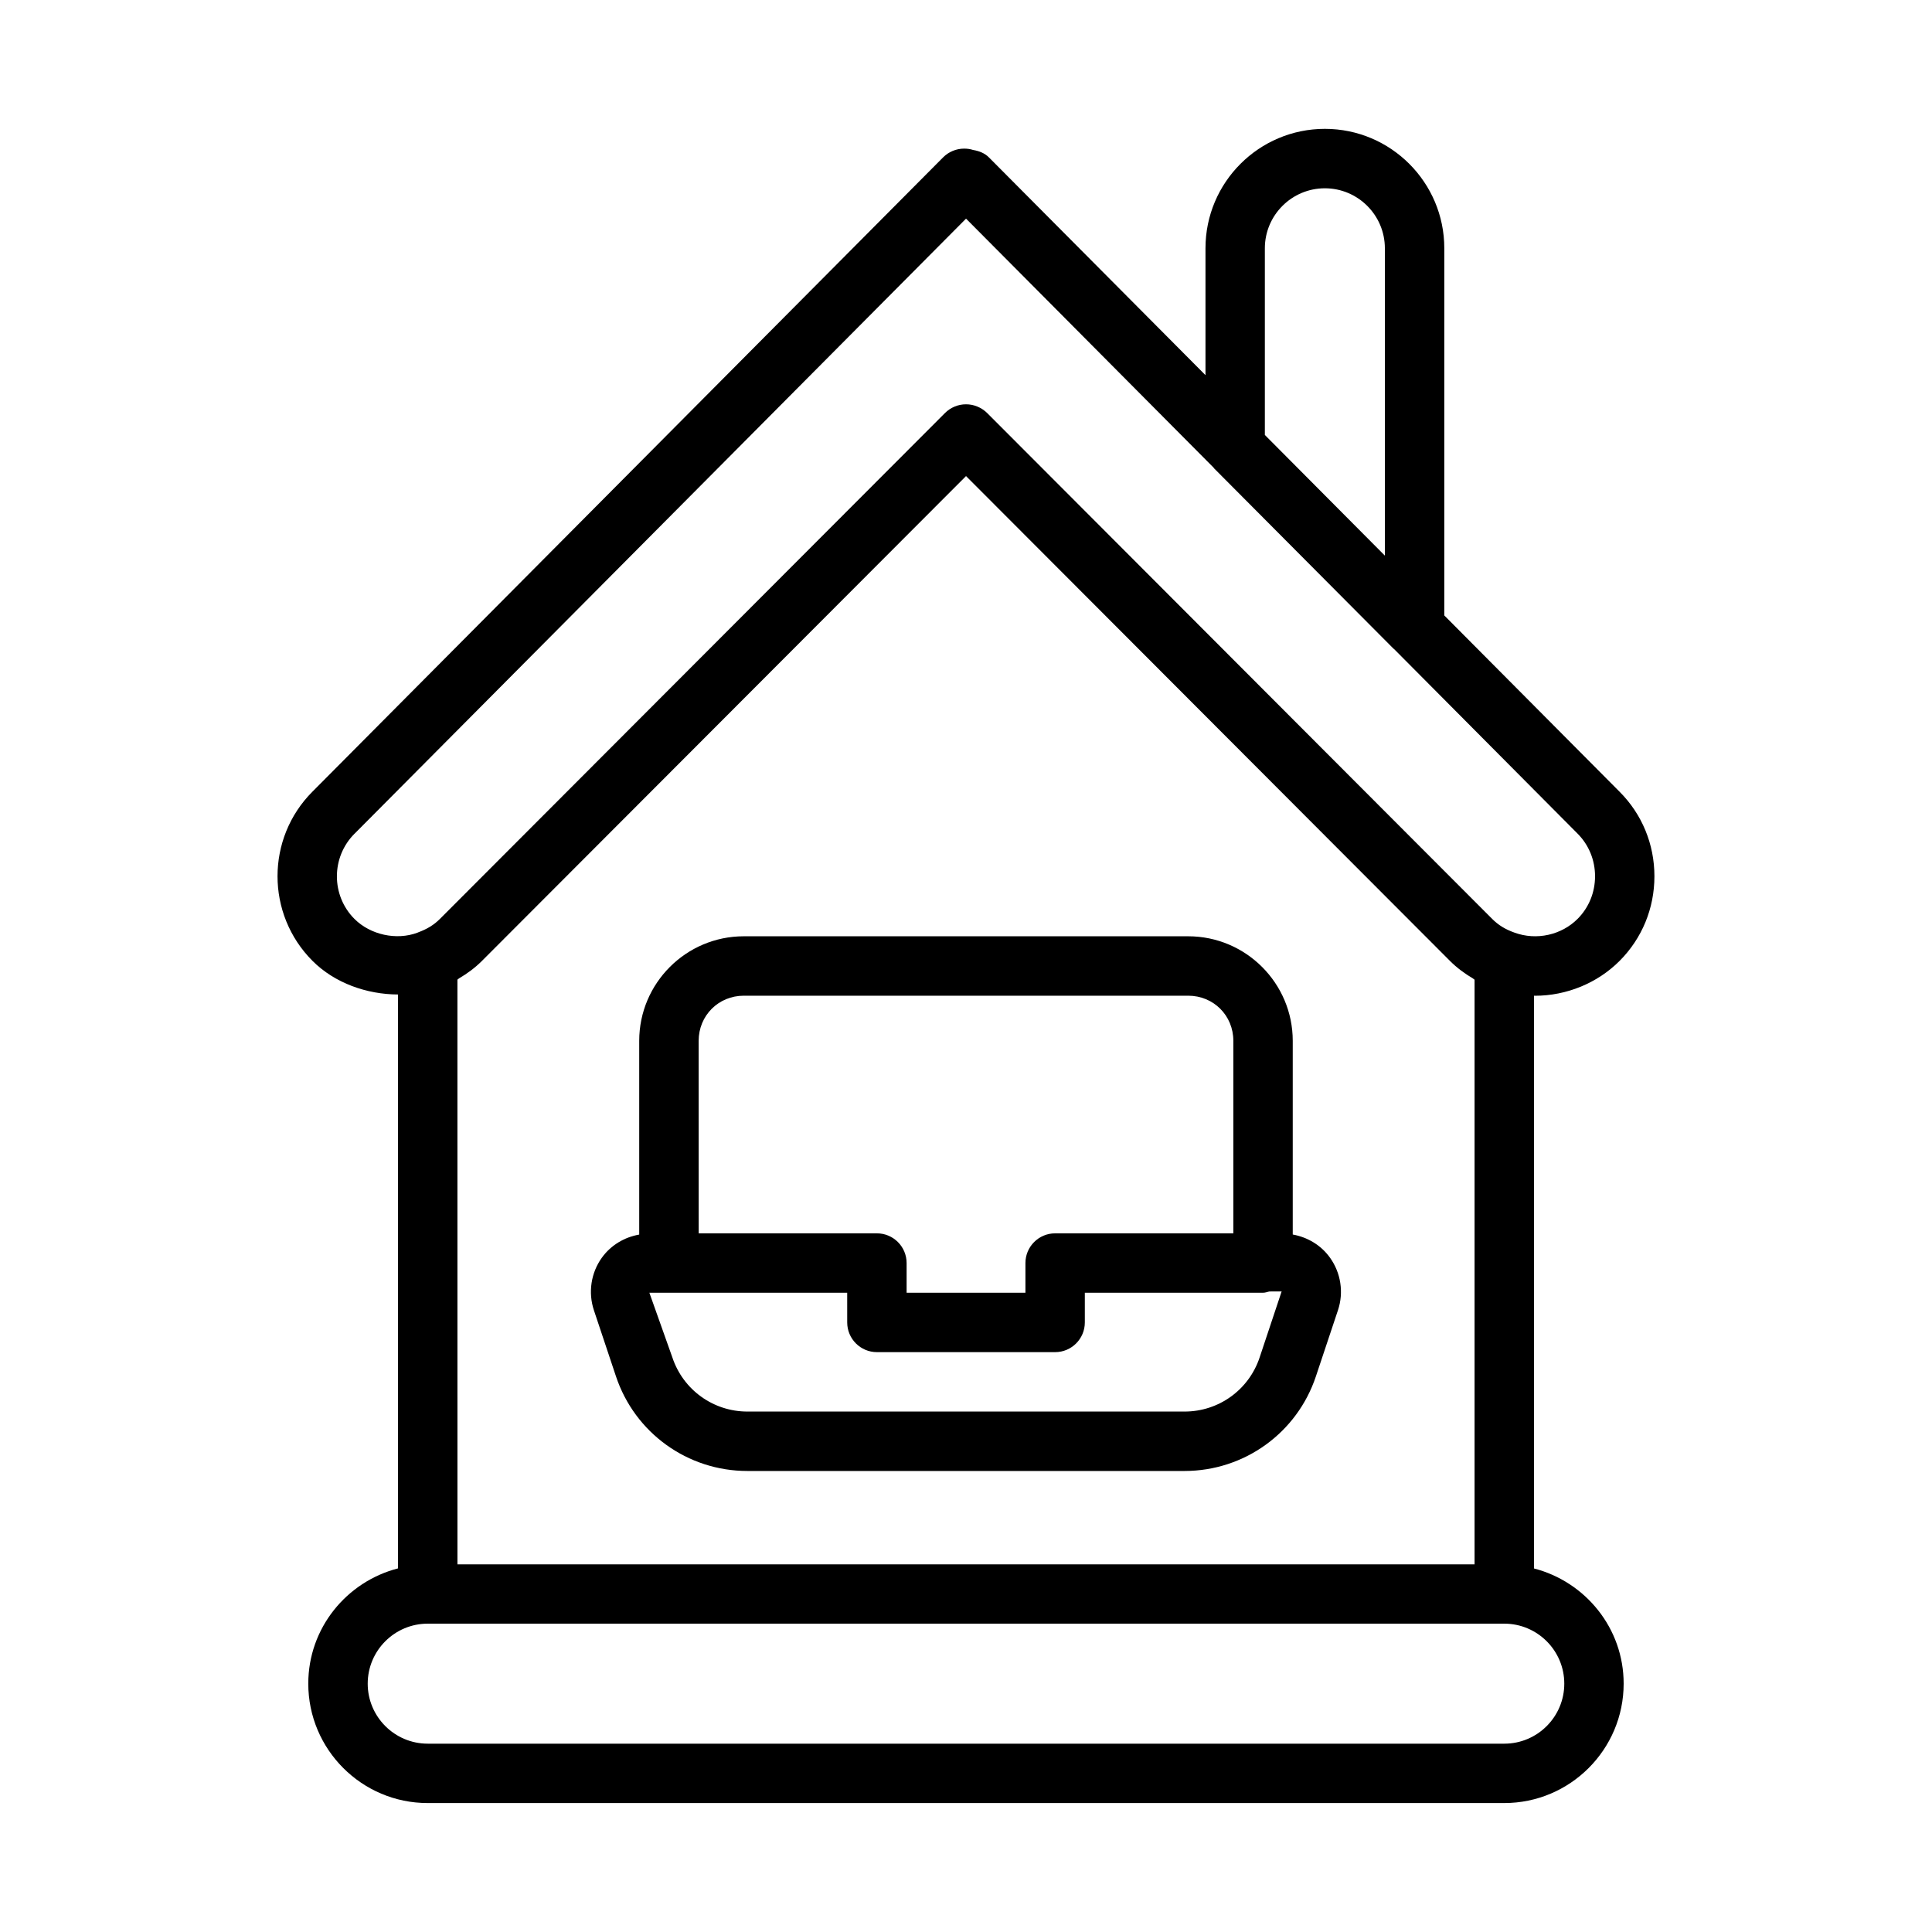 <?xml version="1.0" encoding="UTF-8"?>
<!-- Uploaded to: ICON Repo, www.iconrepo.com, Generator: ICON Repo Mixer Tools -->
<svg fill="#000000" width="800px" height="800px" version="1.1" viewBox="144 144 512 512" xmlns="http://www.w3.org/2000/svg">
 <g>
  <path d="m550.53 559.66v-151.79c0.078 0 0.156 0.016 0.25 0.016 8.375 0 16.547-3.352 22.402-9.211 5.969-5.969 9.258-13.934 9.258-22.449 0-8.5-3.289-16.469-9.242-22.418l-46.445-46.711 0.004-97.305c0-17.445-14.184-31.645-31.645-31.645s-31.645 14.184-31.645 31.645v33.629l-57.402-57.719c-1.086-1.102-2.598-1.699-4.156-1.953-0.77-0.25-1.574-0.363-2.379-0.363h-0.016c-2.094 0-4.094 0.836-5.574 2.312l-167.11 168.07c-12.375 12.375-12.375 32.512 0 44.887 5.887 5.887 14.391 8.863 22.641 8.895v152.09c-13.633 3.527-23.773 15.824-23.773 30.543 0 17.445 14.184 31.645 31.645 31.645h285.3c17.445 0 31.645-14.184 31.645-31.645 0.004-14.703-10.137-26.996-23.754-30.523zm-285.31-156.05c0.172-0.094 0.285-0.25 0.457-0.348 2.188-1.289 4.219-2.785 6.031-4.598l128.3-128.5 128.28 128.52c1.828 1.828 3.871 3.32 6.047 4.613 0.156 0.094 0.285 0.25 0.441 0.332v154.94h-269.55zm213.98-193.81c0-8.77 7.133-15.902 15.902-15.902s15.902 7.133 15.902 15.902v81.445l-31.805-31.977zm-241.21 155.11 162.02-162.97 65.605 65.984c0.062 0.062 0.078 0.141 0.141 0.203l47.547 47.781c0.031 0.031 0.094 0.047 0.125 0.078l48.633 48.918c2.992 2.992 4.644 7.023 4.644 11.305 0 4.297-1.637 8.312-4.644 11.32-4.219 4.219-10.848 5.793-16.75 3.606-2.394-0.852-4.219-1.969-5.856-3.606l-133.86-134.09c-1.496-1.461-3.496-2.297-5.59-2.297s-4.094 0.836-5.574 2.312l-133.86 134.08c-1.605 1.605-3.418 2.691-5.731 3.543-0.094 0.031-0.156 0.078-0.25 0.109-5.527 2.047-12.406 0.566-16.641-3.652-6.223-6.219-6.223-16.387 0.027-22.621zm304.68 241.18h-285.32c-8.77 0-15.902-7.133-15.902-15.902s7.133-15.902 15.902-15.902h285.3c8.77 0 15.902 7.133 15.902 15.902 0.004 8.77-7.129 15.902-15.883 15.902z"/>
  <path d="m486.59 471.16v-51.324c0-15.273-12.422-27.711-27.711-27.711h-117.77c-15.289 0-27.711 12.438-27.711 27.711v51.34c-3.938 0.691-7.512 2.816-9.887 6.109-2.898 4.016-3.684 9.227-2.125 13.934l5.84 17.492c4.992 15.02 18.988 25.113 34.824 25.113h115.86c15.84 0 29.836-10.094 34.824-25.098l5.84-17.508c1.574-4.707 0.77-9.918-2.125-13.934-2.352-3.289-5.926-5.414-9.863-6.125zm-157.44-51.324c0-6.707 5.258-11.965 11.965-11.965h117.77c6.707 0 11.965 5.242 11.965 11.965v51.012h-47.23c-4.344 0-7.871 3.527-7.871 7.871v7.871h-31.488v-7.871c0-4.344-3.527-7.871-7.871-7.871h-47.23zm148.66 83.914c-2.852 8.566-10.832 14.328-19.883 14.328h-115.86c-9.035 0-17.035-5.762-19.883-14.344l-6.094-17.145h52.426l0.004 7.871c0 4.344 3.527 7.871 7.871 7.871h47.23c4.344 0 7.871-3.527 7.871-7.871v-7.871h47.23c0.582 0 1.102-0.203 1.652-0.332l3.273-0.016z"/>
 </g>
</svg>